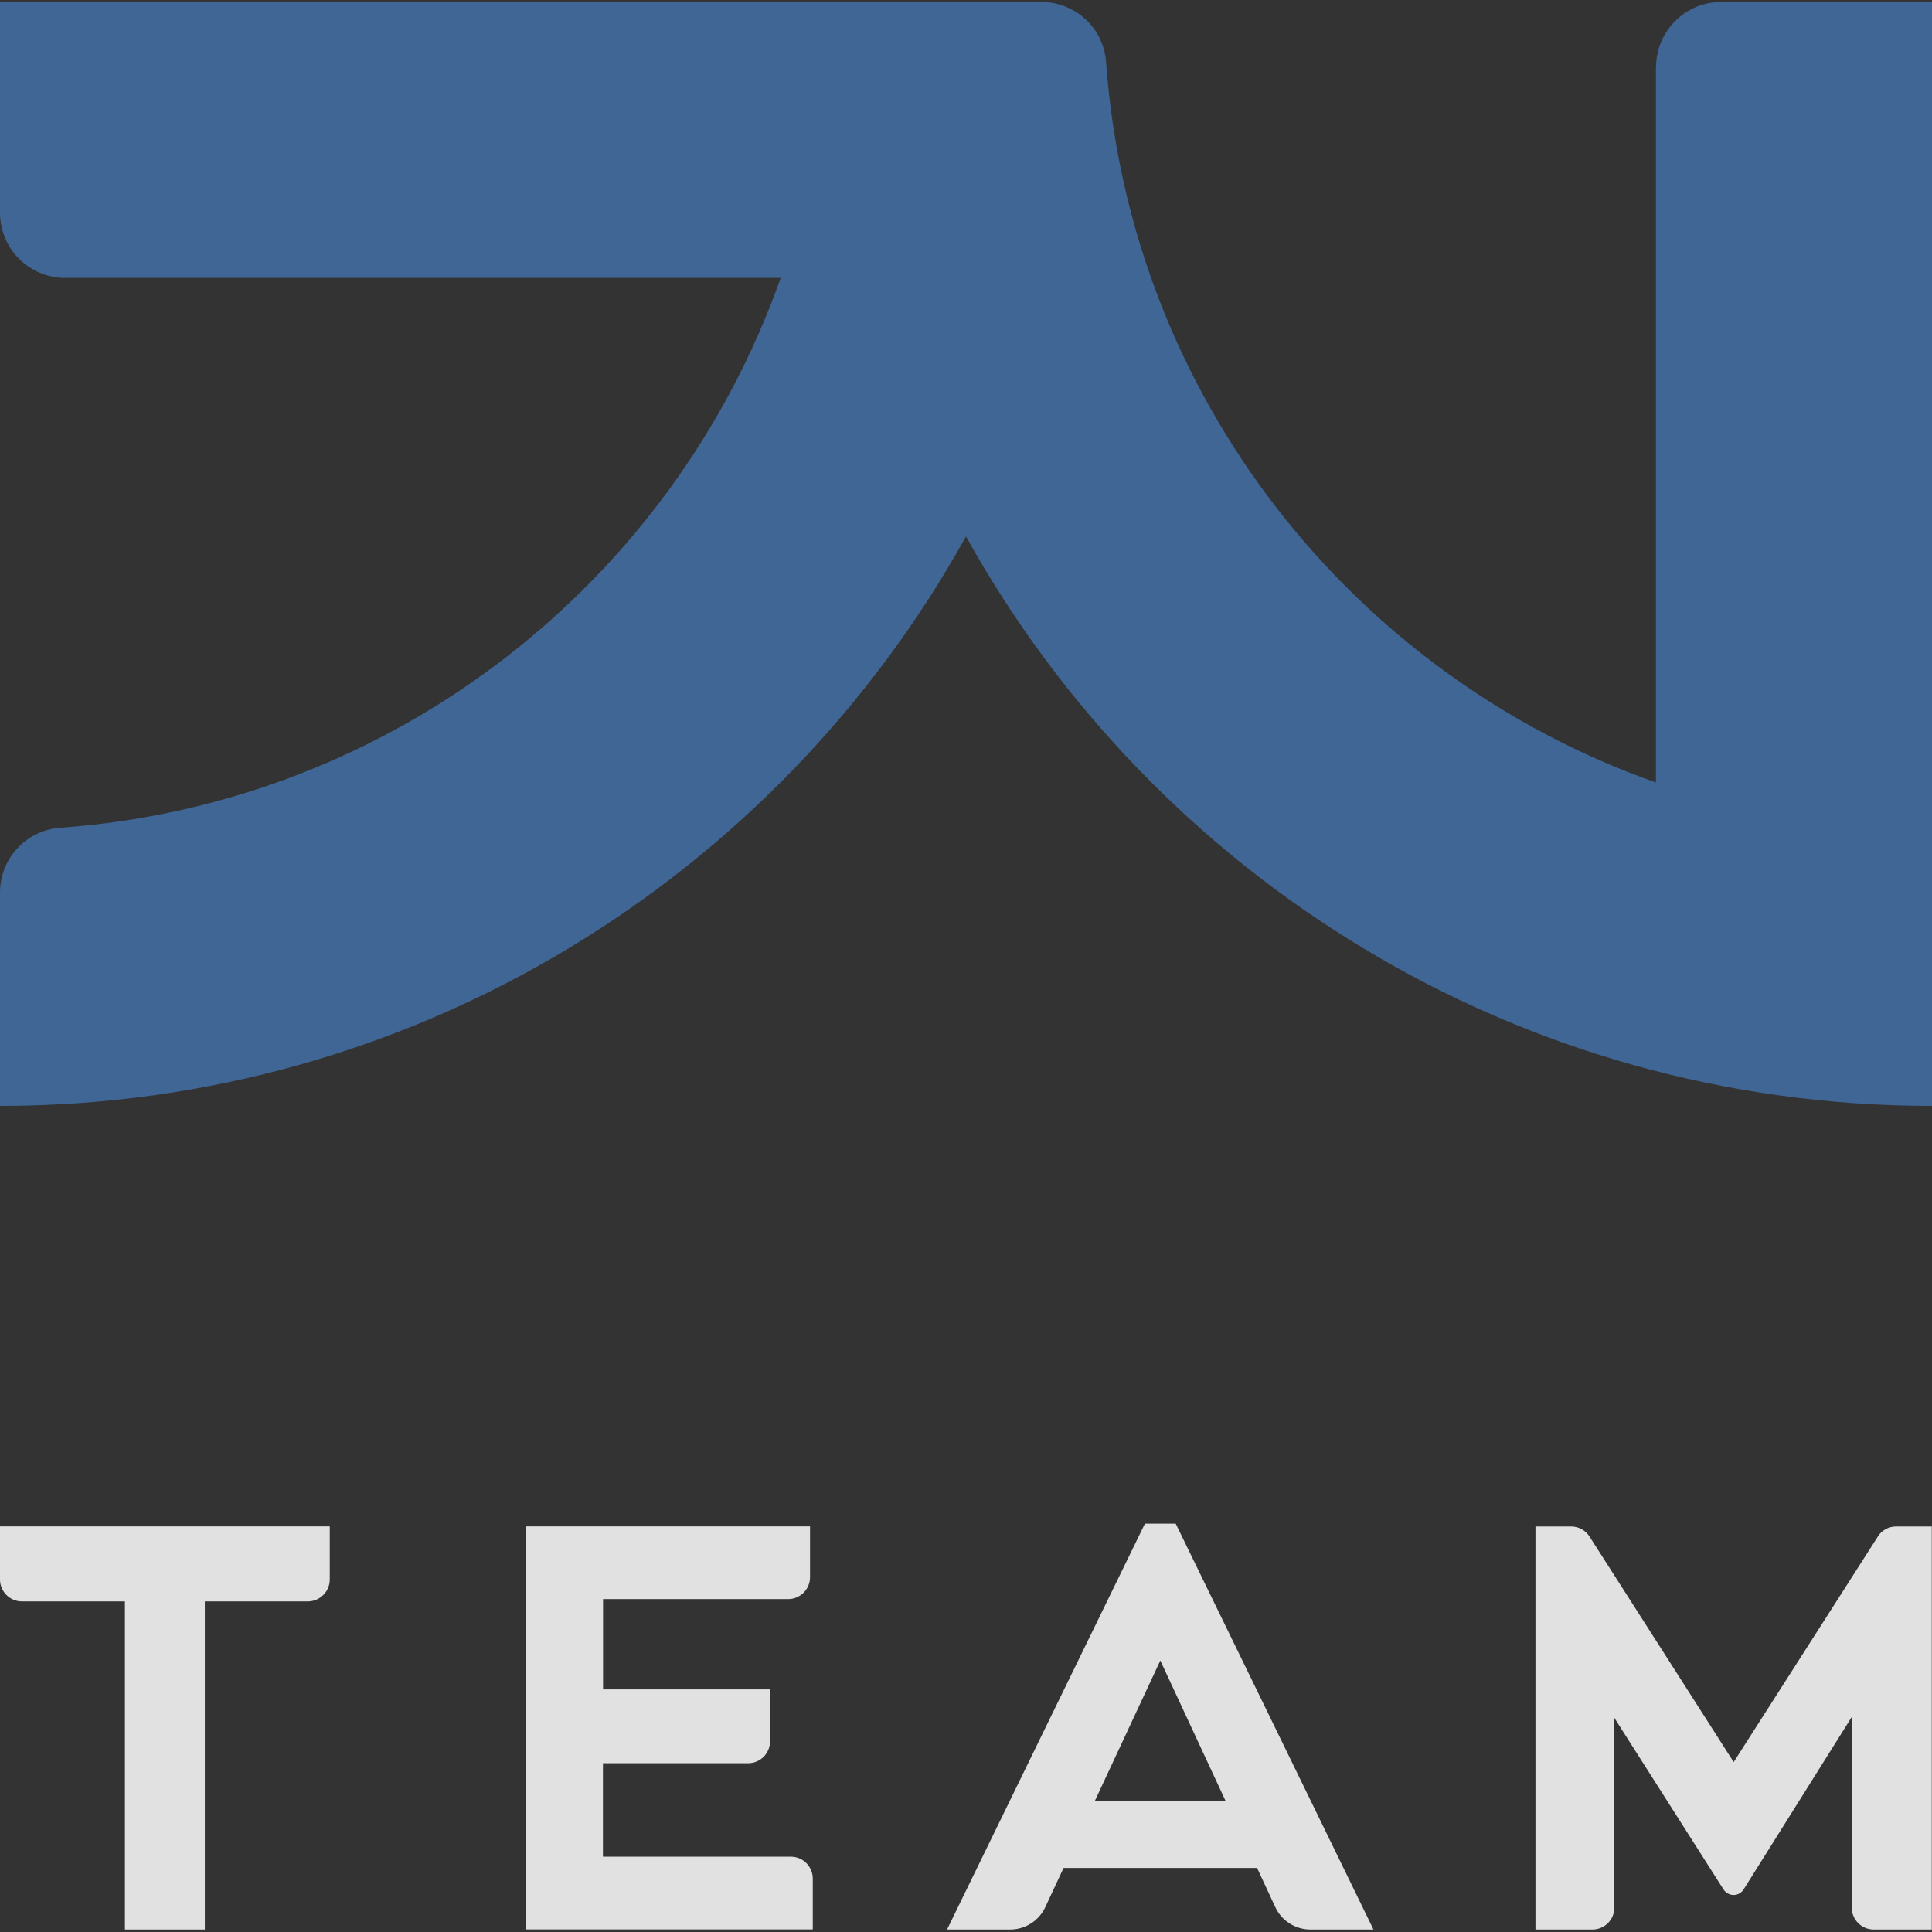 <?xml version="1.0" encoding="UTF-8"?> <svg xmlns="http://www.w3.org/2000/svg" width="428" height="428" viewBox="0 0 428 428" fill="none"><rect x="0" y="0" width="428" height="428" fill="#333333" stroke="none"/><path d="M366.843 14.881V173.354C299.6 149.593 250.361 87.754 245.033 13.744C244.503 6.245 238.215 0.437 230.691 0.437H0V47.126C0 55.105 6.464 61.569 14.443 61.569H172.942C149.181 128.812 87.342 178.051 13.332 183.379C5.808 183.909 0 190.196 0 197.721V244.991C92.115 244.991 172.286 194.06 214 118.838C255.714 194.06 335.885 244.991 428 244.991V0.437H381.311C373.332 0.437 366.868 6.901 366.868 14.881H366.843Z" fill="#3F6695"></path><g opacity="0.85"><path d="M4.848 354.756H27.675V427.453H45.376V354.756H68.202C70.879 354.756 73.05 352.584 73.05 349.908V338.141H0V349.908C0 352.584 2.172 354.756 4.848 354.756Z" fill="white"></path><path d="M133.569 390.612H165.738C168.415 390.612 170.586 388.44 170.586 385.764V374.249H133.594V354.251H174.601C177.278 354.251 179.449 352.079 179.449 349.402V338.141H116.474V427.427H180.055V416.165C180.055 413.489 177.884 411.317 175.207 411.317H133.569V390.561V390.612Z" fill="white"></path><path d="M253.638 337.534L209.803 427.452H223.792C227.125 427.452 230.155 425.508 231.569 422.503L235.609 413.817H278.485L282.525 422.503C283.939 425.533 286.969 427.452 290.302 427.452H304.266L260.456 337.534H253.638ZM271.541 399.045H242.503L257.047 367.861L271.541 399.045Z" fill="white"></path><path d="M416.01 340.388L384.068 390.359L352.126 340.388C351.242 338.999 349.702 338.166 348.06 338.166H340.157V427.452H352.782C355.459 427.452 357.63 425.281 357.63 422.604V380.562L381.871 418.665C382.376 419.372 383.184 419.801 384.043 419.801C384.926 419.801 385.734 419.372 386.239 418.615L410.228 380.36V422.604C410.228 425.281 412.399 427.452 415.076 427.452H427.954V338.166H420.05C418.409 338.166 416.869 338.999 415.985 340.388H416.01Z" fill="white"></path></g></svg> 